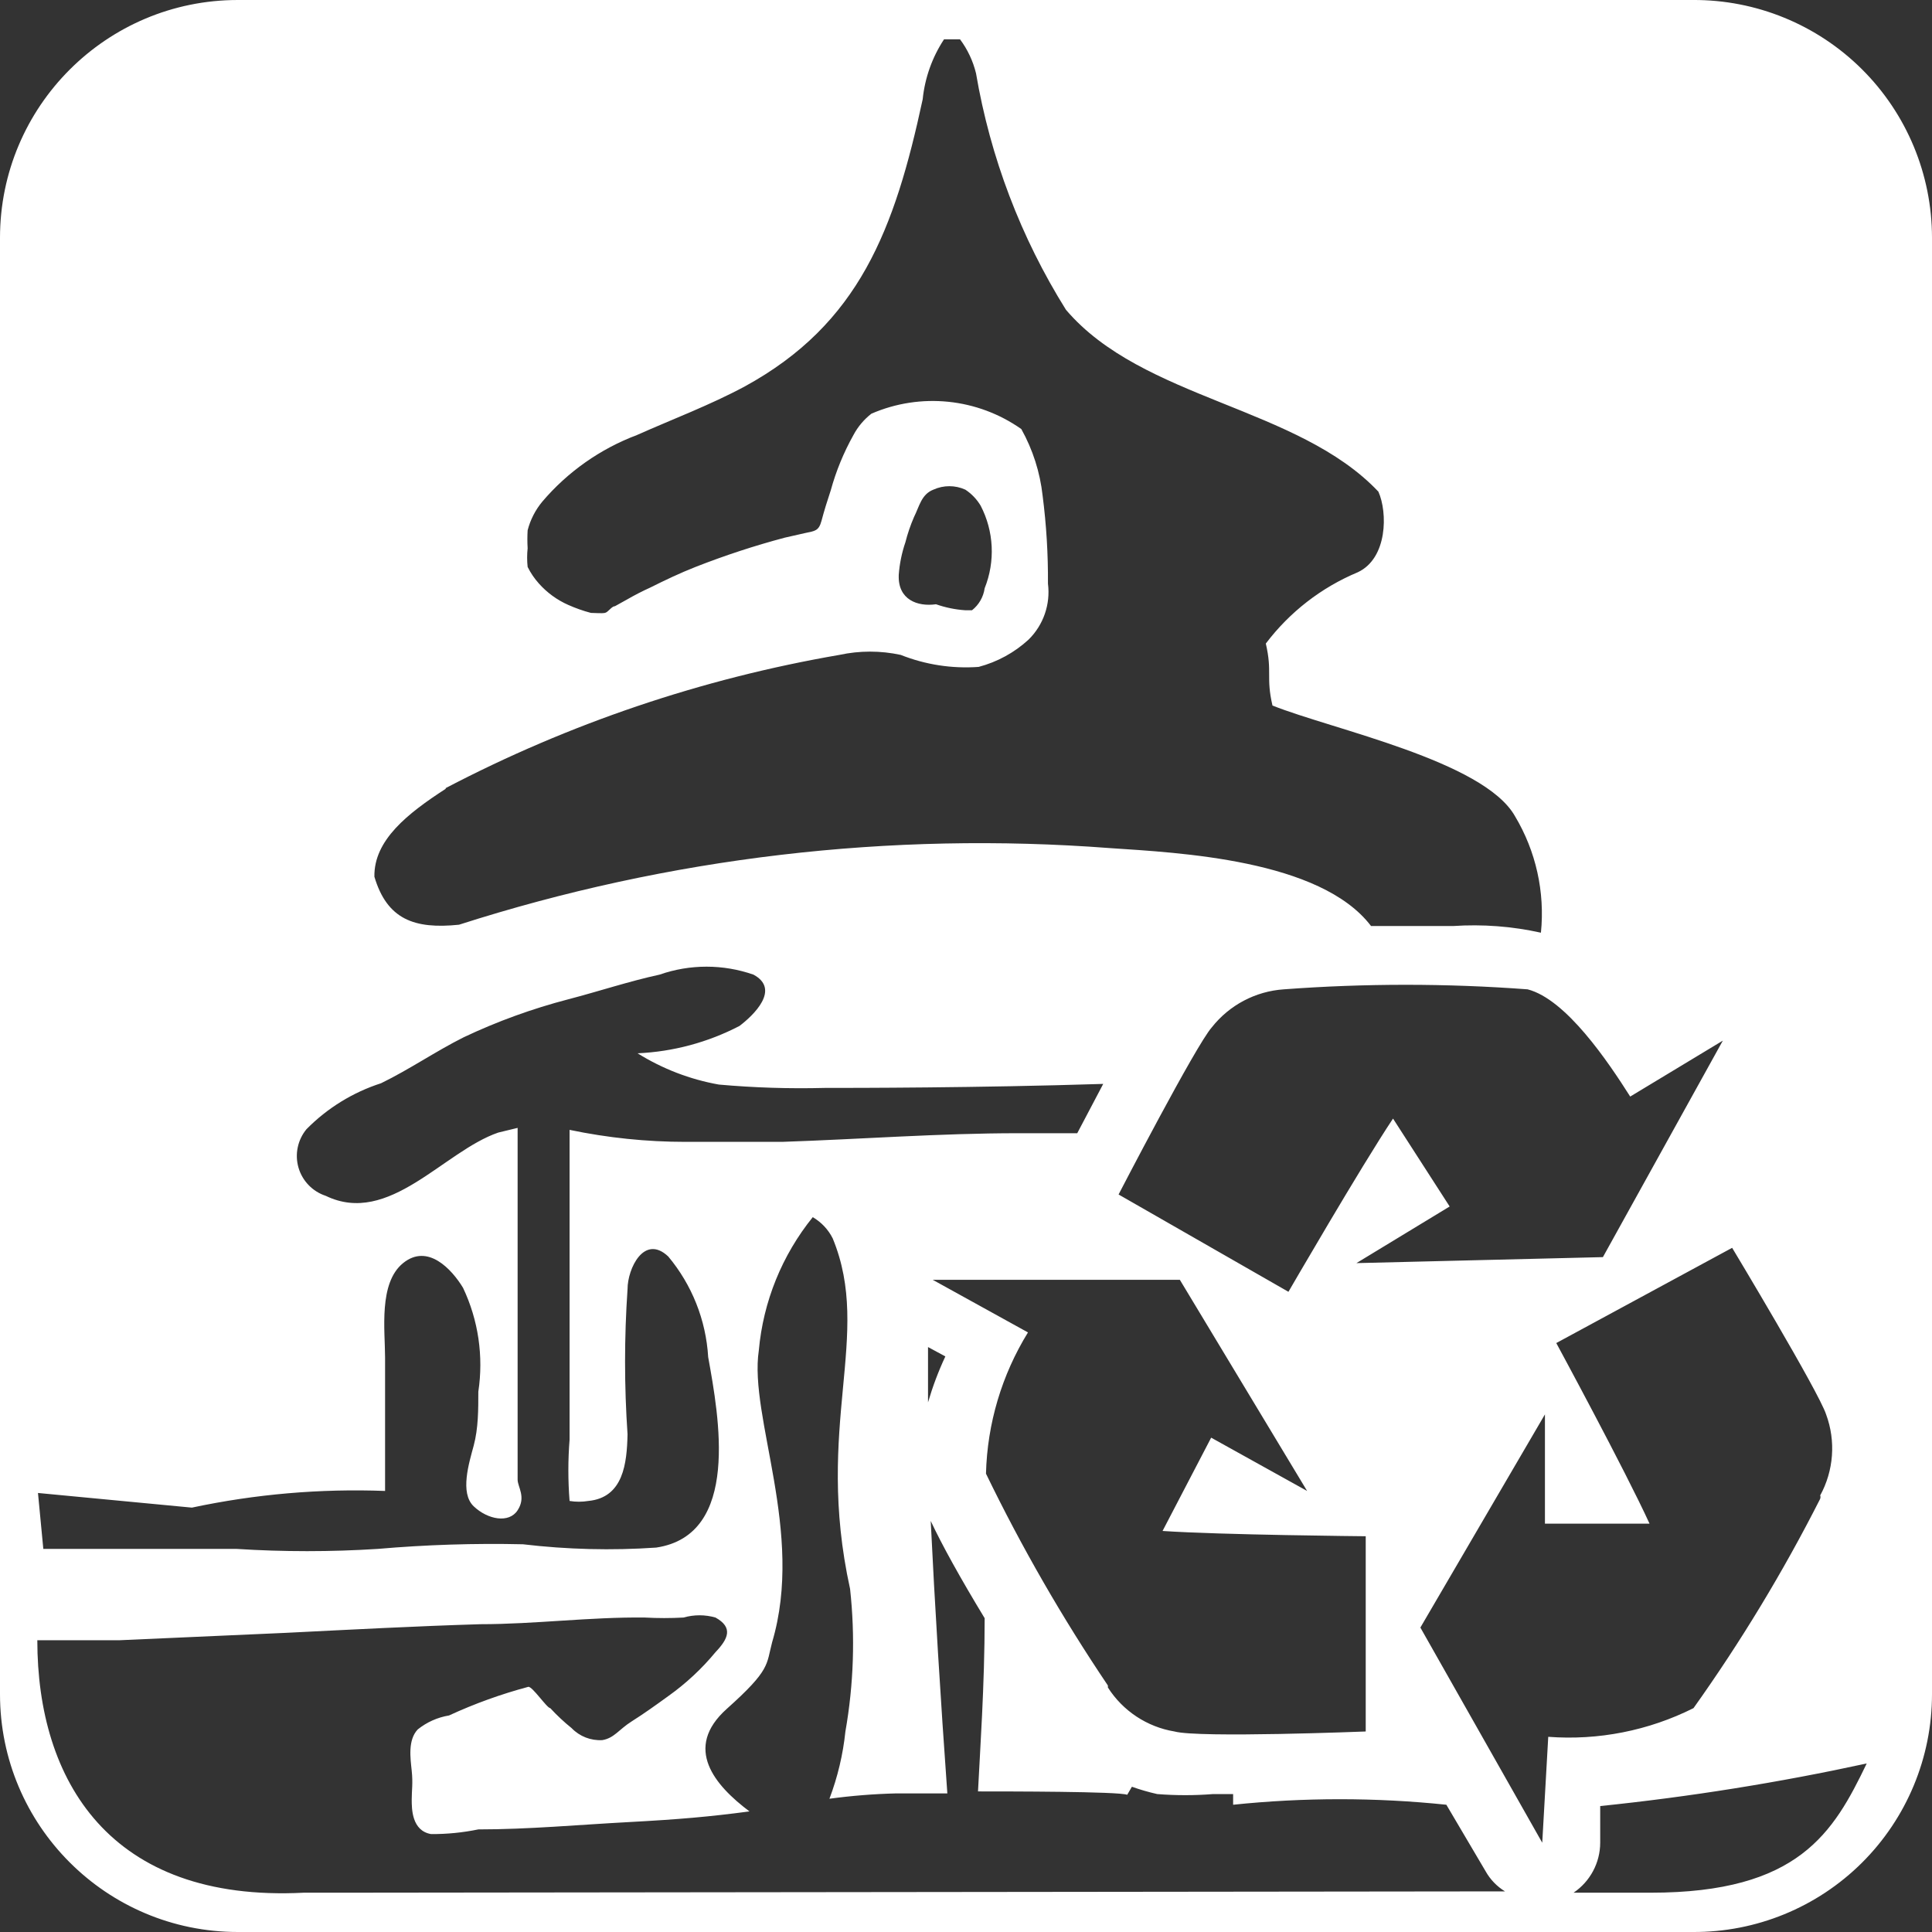 <?xml version="1.0" encoding="UTF-8"?>
<svg width="38px" height="38px" viewBox="0 0 38 38" version="1.1" xmlns="http://www.w3.org/2000/svg" xmlns:xlink="http://www.w3.org/1999/xlink">
    <rect x="0" y="0" width="38" height="38" fill="#333333" stroke="none"/>
    <title>标题logo</title>
    <g id="页面-1" stroke="none" stroke-width="1" fill="none" fill-rule="evenodd">
        <g id="业务领域" transform="translate(-941, -541)" fill="#FFFFFF" fill-rule="nonzero">
            <g id="标题logo" transform="translate(736, 322)">
                <path d="M238.296,219 L209.678,219 C207.094,219 205,221.095 205,223.678 L205,252.322 C205,254.905 207.094,257 209.678,257 L238.296,257 C239.541,257.007 240.738,256.517 241.621,255.639 C242.504,254.761 243,253.567 243,252.322 L243,223.678 C243,222.433 242.504,221.239 241.621,220.361 C240.738,219.483 239.541,218.993 238.296,219 Z M237.064,240.568 L238.886,239.468 L236.527,243.726 L231.679,243.844 L233.513,242.73 L232.399,241.001 C231.77,241.944 230.342,244.408 230.342,244.408 L227.001,242.494 C227.001,242.494 228.521,239.559 228.835,239.206 C229.181,238.768 229.694,238.497 230.25,238.459 L230.25,238.459 C231.847,238.34 233.45,238.34 235.046,238.459 C235.806,238.655 236.632,239.887 237.064,240.568 Z M226.791,252.23 C226.791,252.23 226.791,252.23 226.791,252.152 C225.894,250.821 225.093,249.429 224.393,247.985 C224.418,247.002 224.703,246.044 225.219,245.207 L223.345,244.172 L228.206,244.172 L230.709,248.325 L228.822,247.277 L227.866,249.112 C229.006,249.19 231.862,249.216 231.862,249.216 L231.862,253.056 C231.862,253.056 228.573,253.187 228.101,253.056 C227.562,252.967 227.085,252.652 226.791,252.191 L226.791,252.23 Z M223.594,245.679 C223.457,245.971 223.344,246.273 223.253,246.583 C223.253,246.124 223.253,245.744 223.253,245.495 L223.594,245.679 Z M213.766,234.501 C216.195,233.23 218.808,232.346 221.51,231.881 C221.908,231.795 222.319,231.795 222.716,231.881 C223.202,232.074 223.727,232.155 224.249,232.117 C224.615,232.02 224.953,231.836 225.232,231.579 C225.523,231.292 225.664,230.885 225.612,230.479 C225.616,229.9 225.581,229.323 225.507,228.749 C225.456,228.289 225.314,227.843 225.088,227.439 C224.225,226.831 223.107,226.717 222.139,227.137 C221.993,227.251 221.873,227.393 221.786,227.557 C221.594,227.9 221.444,228.265 221.34,228.644 C221.274,228.841 221.209,229.05 221.157,229.247 C221.104,229.444 221.026,229.444 220.842,229.483 L220.436,229.575 C219.84,229.733 219.254,229.926 218.68,230.151 C218.379,230.269 218.077,230.413 217.789,230.557 C217.632,230.628 217.479,230.707 217.33,230.793 L217.094,230.924 C217.029,230.924 216.963,231.042 216.898,231.055 C216.832,231.068 216.714,231.055 216.623,231.055 C216.47,231.015 216.321,230.962 216.177,230.898 C215.957,230.801 215.761,230.658 215.601,230.479 C215.512,230.38 215.437,230.27 215.378,230.151 C215.365,230.029 215.365,229.906 215.378,229.784 C215.371,229.666 215.371,229.548 215.378,229.43 C215.431,229.224 215.53,229.031 215.666,228.867 C216.165,228.28 216.806,227.829 217.527,227.557 C218.234,227.242 218.968,226.967 219.65,226.6 C221.903,225.368 222.598,223.508 223.148,220.953 C223.191,220.531 223.335,220.127 223.568,219.773 L223.882,219.773 C224.031,219.972 224.138,220.2 224.197,220.442 C224.478,222.093 225.078,223.673 225.966,225.093 C227.472,226.862 230.526,226.993 232.111,228.67 C232.294,229.077 232.294,229.981 231.705,230.256 C230.989,230.555 230.365,231.039 229.897,231.658 C230.028,232.221 229.897,232.313 230.028,232.877 C231.207,233.348 234.181,233.964 234.797,235.052 C235.21,235.741 235.389,236.545 235.308,237.345 C234.741,237.219 234.158,237.175 233.579,237.214 L231.967,237.214 C230.971,235.903 228.18,235.772 226.83,235.681 C222.506,235.351 218.158,235.863 214.028,237.188 C213.15,237.279 212.613,237.083 212.364,236.244 C212.351,235.523 213.019,234.999 213.766,234.515 L213.766,234.501 Z M222.677,230.308 C222.693,230.09 222.737,229.874 222.808,229.666 C222.851,229.496 222.908,229.329 222.978,229.168 C223.083,228.959 223.122,228.723 223.358,228.631 C223.558,228.54 223.787,228.54 223.987,228.631 C224.11,228.712 224.213,228.82 224.288,228.946 C224.55,229.45 224.578,230.043 224.367,230.57 C224.343,230.741 224.254,230.896 224.118,231.003 L223.987,231.003 C223.79,230.99 223.596,230.95 223.41,230.885 C223.043,230.937 222.663,230.793 222.677,230.321 L222.677,230.308 Z M205.747,248.365 L208.774,248.653 C210.022,248.387 211.298,248.277 212.574,248.325 C212.574,247.448 212.574,246.583 212.574,245.705 C212.574,245.168 212.443,244.237 212.928,243.844 C213.412,243.451 213.884,243.962 214.107,244.329 C214.409,244.965 214.513,245.677 214.408,246.373 C214.408,246.727 214.408,247.094 214.317,247.434 C214.225,247.775 214.041,248.365 214.317,248.627 C214.592,248.889 215.011,248.968 215.181,248.705 C215.352,248.443 215.181,248.247 215.181,248.103 C215.181,247.959 215.181,247.788 215.181,247.631 C215.181,246.517 215.181,245.39 215.181,244.277 C215.181,243.163 215.181,242.206 215.181,241.184 L214.801,241.276 C213.727,241.643 212.652,243.123 211.408,242.521 C211.148,242.436 210.947,242.228 210.871,241.966 C210.795,241.704 210.854,241.421 211.028,241.21 C211.437,240.795 211.94,240.485 212.495,240.306 C213.059,240.031 213.57,239.677 214.12,239.402 C214.781,239.089 215.47,238.839 216.177,238.655 C216.78,238.498 217.37,238.301 217.972,238.17 C218.57,237.961 219.222,237.961 219.82,238.17 C220.357,238.459 219.82,238.97 219.545,239.179 C218.924,239.502 218.239,239.686 217.54,239.717 C218.029,240.022 218.571,240.231 219.139,240.332 C219.831,240.394 220.527,240.416 221.222,240.398 C221.786,240.398 224.223,240.398 226.699,240.319 L226.188,241.289 L225.022,241.289 C223.476,241.289 221.93,241.407 220.383,241.459 L218.483,241.459 C217.717,241.459 216.953,241.38 216.203,241.223 C216.203,241.708 216.203,242.206 216.203,242.691 C216.203,243.792 216.203,244.905 216.203,246.006 L216.203,247.316 C216.171,247.718 216.171,248.121 216.203,248.522 C216.325,248.542 216.449,248.542 216.57,248.522 C217.265,248.456 217.33,247.775 217.343,247.212 C217.278,246.261 217.278,245.306 217.343,244.355 C217.343,243.949 217.671,243.268 218.143,243.713 C218.61,244.271 218.886,244.965 218.929,245.692 C219.139,246.858 219.571,249.19 217.907,249.439 C217.033,249.499 216.156,249.477 215.286,249.374 C214.333,249.352 213.379,249.383 212.43,249.465 C211.505,249.524 210.577,249.524 209.652,249.465 L208.538,249.465 L207.988,249.465 L207.712,249.465 L205.852,249.465 L205.747,248.365 Z M211.748,256.227 L210.975,256.227 C207.149,256.423 205.734,254.012 205.734,251.261 C206.206,251.261 207.044,251.261 207.359,251.261 L210.621,251.116 C211.932,251.051 213.163,250.985 214.448,250.946 C215.522,250.946 216.61,250.802 217.684,250.815 C217.937,250.829 218.191,250.829 218.444,250.815 C218.65,250.756 218.868,250.756 219.073,250.815 C219.427,251.012 219.322,251.234 219.073,251.496 C218.802,251.824 218.489,252.115 218.143,252.361 C217.907,252.532 217.671,252.702 217.422,252.859 C217.173,253.016 217.081,253.187 216.846,253.226 C216.62,253.239 216.4,253.153 216.243,252.99 C216.094,252.87 215.953,252.738 215.823,252.597 C215.758,252.597 215.47,252.165 215.391,252.178 C214.856,252.321 214.334,252.509 213.832,252.741 C213.606,252.778 213.394,252.873 213.216,253.016 C213.019,253.226 213.072,253.58 213.098,253.829 C213.124,254.078 213.098,254.209 213.098,254.392 C213.098,254.576 213.098,255.008 213.478,255.074 C213.79,255.076 214.102,255.045 214.408,254.982 C215.404,254.982 216.387,254.89 217.37,254.838 C218.352,254.785 218.955,254.733 219.741,254.628 C219.06,254.117 218.431,253.383 219.296,252.61 C220.161,251.837 220.069,251.745 220.187,251.3 C220.829,249.138 219.728,246.871 219.925,245.561 C220.011,244.601 220.381,243.689 220.986,242.94 C221.155,243.039 221.292,243.184 221.379,243.359 C222.166,245.272 221.012,247.028 221.72,250.252 C221.822,251.186 221.791,252.13 221.628,253.056 C221.581,253.509 221.475,253.953 221.314,254.379 C221.748,254.32 222.186,254.285 222.624,254.274 L223.633,254.274 C223.502,252.453 223.384,250.527 223.306,248.915 C223.528,249.387 223.882,250.029 224.367,250.828 C224.367,252.139 224.275,253.449 224.236,254.235 C224.812,254.235 227.001,254.235 227.171,254.301 L227.263,254.143 C227.426,254.201 227.592,254.249 227.761,254.287 C228.127,254.316 228.495,254.316 228.861,254.287 L229.254,254.287 C229.254,254.353 229.254,254.418 229.254,254.497 C230.648,254.352 232.054,254.352 233.448,254.497 L234.221,255.807 C234.312,255.969 234.443,256.104 234.601,256.201 L211.748,256.227 Z M235.334,255.244 L232.937,251.012 L235.387,246.819 L235.387,248.968 L237.444,248.968 C236.972,247.932 235.61,245.416 235.61,245.416 L239.069,243.543 C239.069,243.543 240.772,246.373 240.917,246.819 C241.111,247.343 241.068,247.927 240.799,248.417 L240.799,248.483 C240.799,248.483 240.799,248.483 240.799,248.483 L240.799,248.404 C240.809,248.429 240.809,248.457 240.799,248.483 C240.073,249.914 239.24,251.29 238.309,252.597 C237.425,253.04 236.438,253.235 235.452,253.161 L235.334,255.244 Z M237.444,256.227 L235.95,256.227 C236.277,256.006 236.473,255.638 236.474,255.244 L236.474,254.523 C238.236,254.341 239.986,254.061 241.716,253.685 C241.061,255.047 240.379,256.227 237.47,256.227 L237.444,256.227 Z"></path>
            </g>
        </g>
    </g>
</svg>